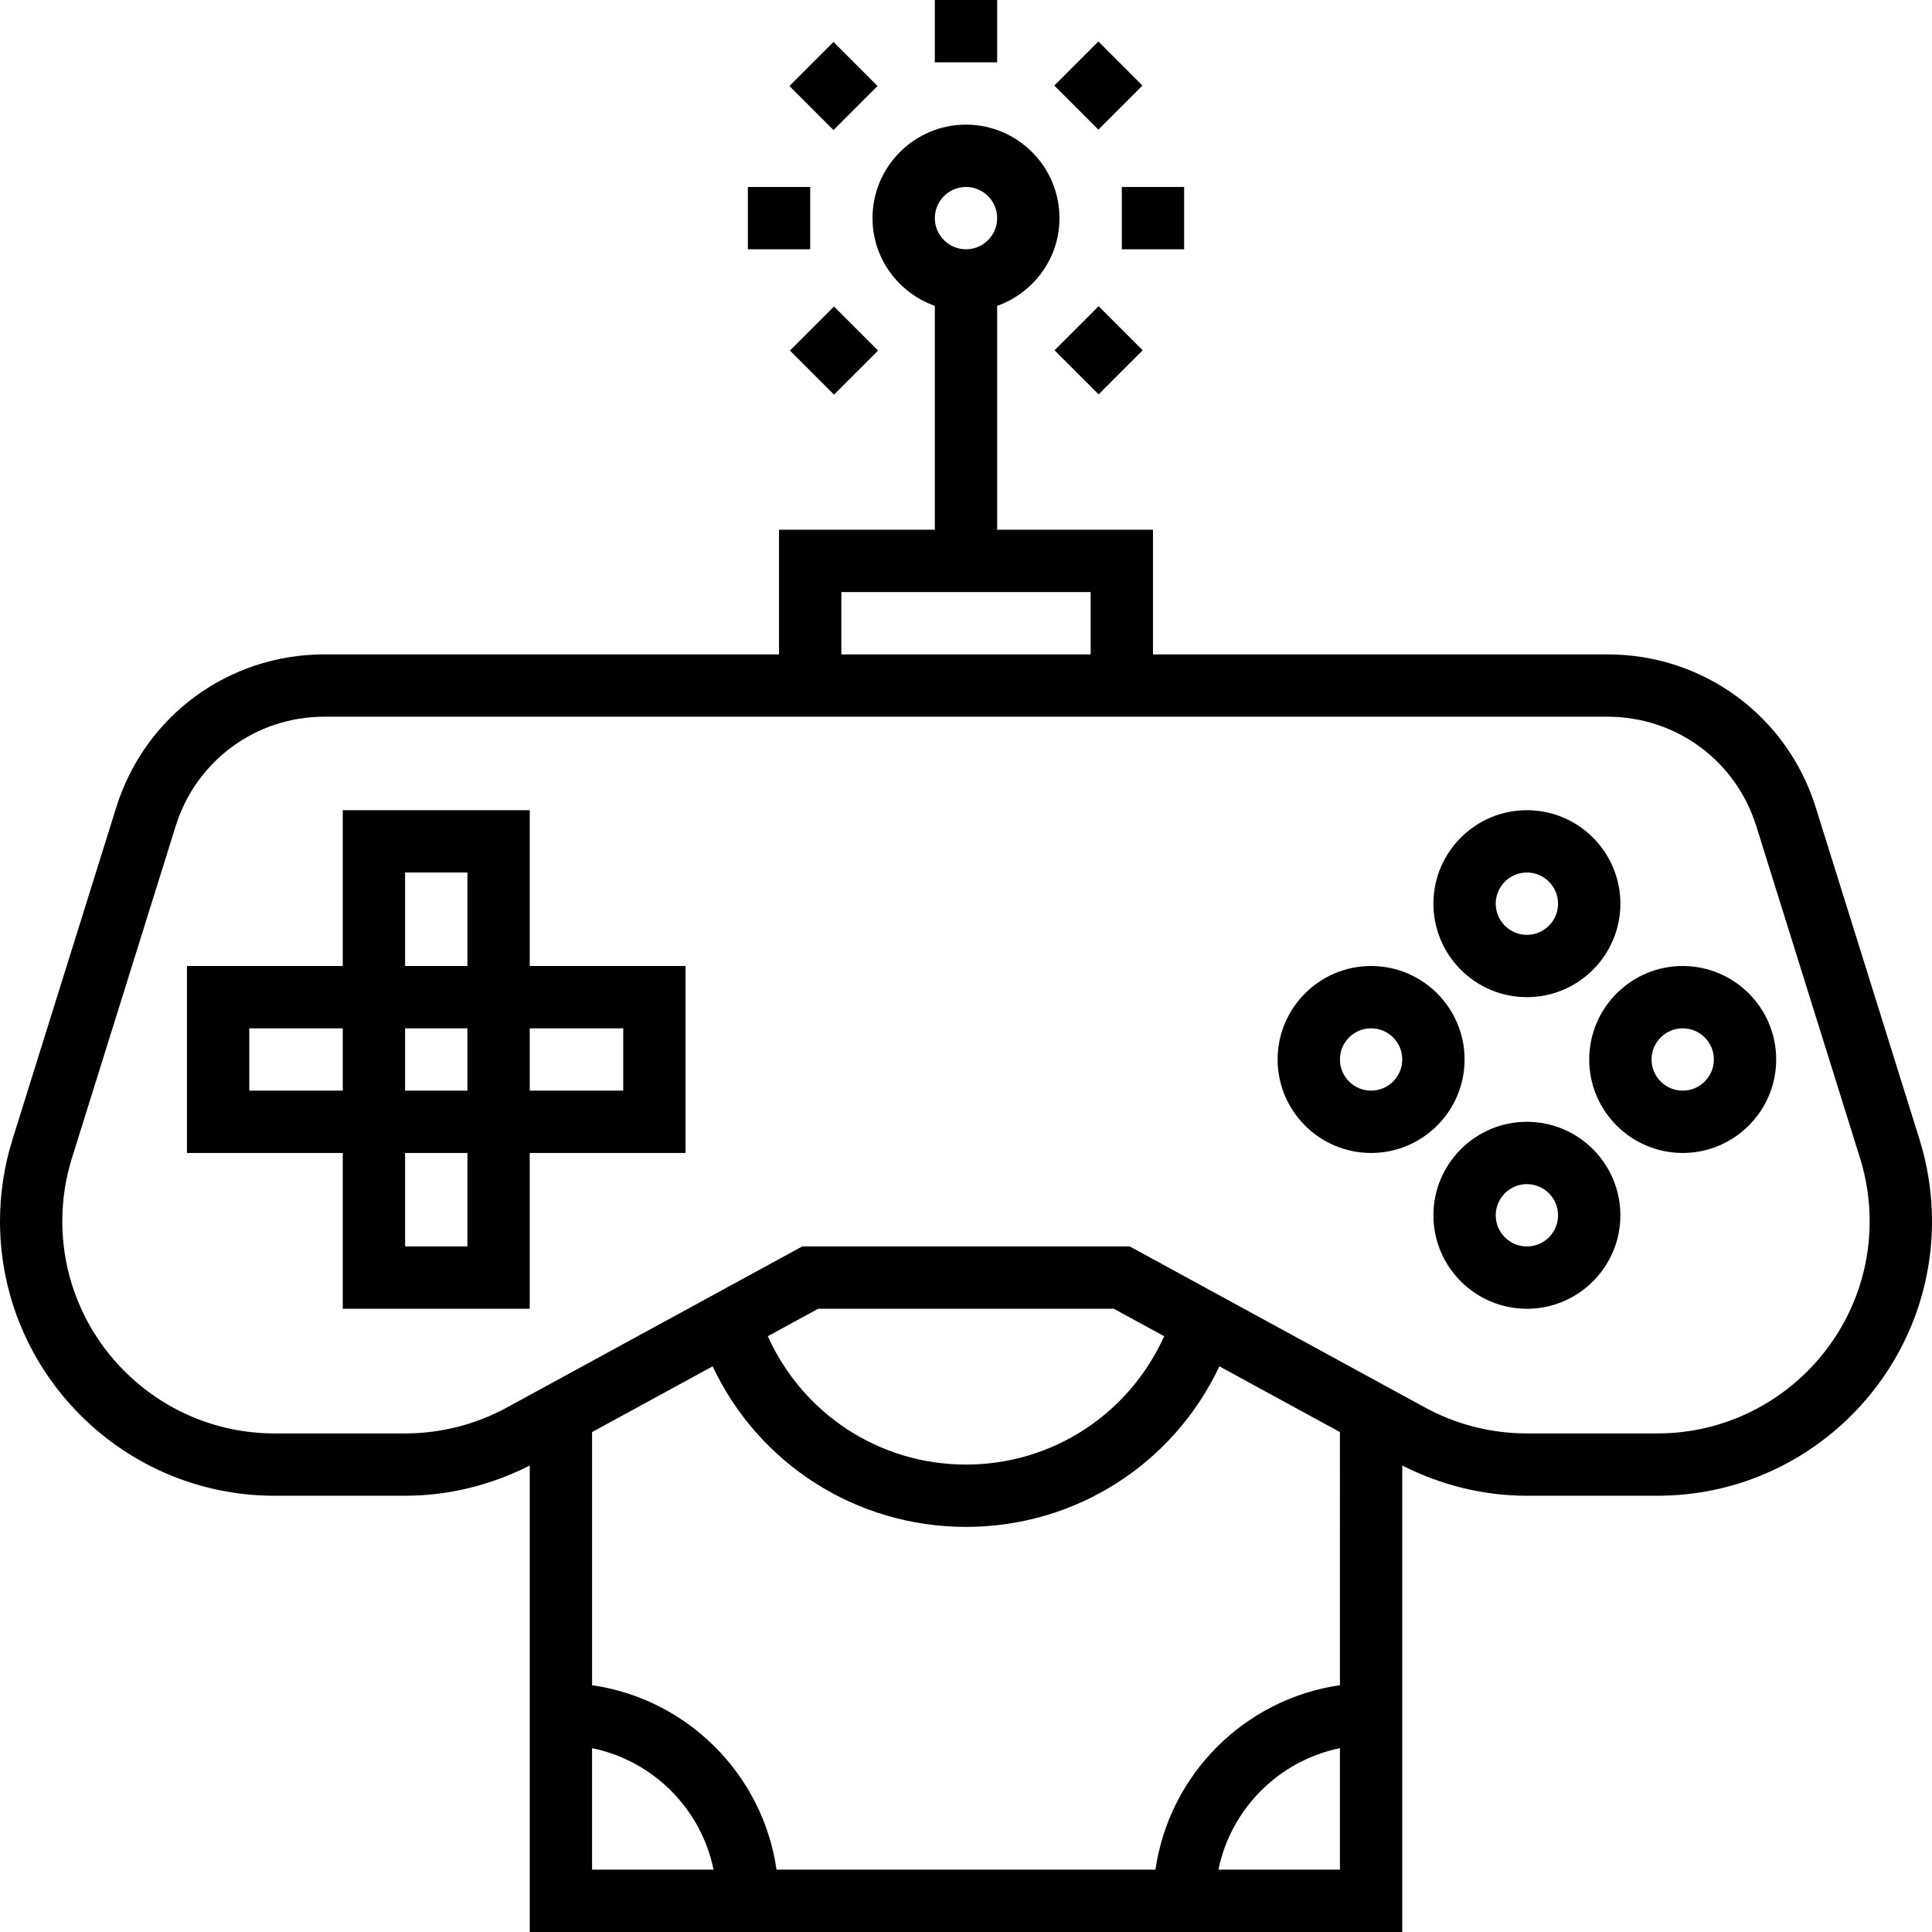 <?xml version="1.0" encoding="iso-8859-1"?>
<!-- Uploaded to: SVG Repo, www.svgrepo.com, Generator: SVG Repo Mixer Tools -->
<svg fill="#000000" version="1.1" id="Layer_1" xmlns="http://www.w3.org/2000/svg" xmlns:xlink="http://www.w3.org/1999/xlink" 
	 viewBox="0 0 295.239 295.239" xml:space="preserve">
<g>
	<g>
		<g>
			<path d="M293.329,174.114l-15.852-50.719C273.11,109.4,260.324,100,245.662,100H176.19V80.952h-23.81v-34.21
				c5.529-1.971,9.524-7.21,9.524-13.41c0-7.876-6.41-14.286-14.286-14.286c-7.876,0-14.286,6.41-14.286,14.286
				c0,6.2,3.995,11.438,9.524,13.41v34.21h-23.81V100h-69.47c-14.662,0-27.448,9.4-31.814,23.39L1.91,174.119
				C0.643,178.176,0,182.386,0,186.624c0,23.129,18.814,41.948,41.948,41.948h20c6.6,0,13.129-1.629,19.005-4.619v71.286h133.333
				v-71.286c5.876,2.99,12.405,4.619,19.005,4.619h20c23.133,0,41.948-18.819,41.948-41.948
				C295.238,182.386,294.595,178.176,293.329,174.114z M147.619,28.571c2.629,0,4.762,2.138,4.762,4.762
				c0,2.624-2.133,4.762-4.762,4.762c-2.629,0-4.762-2.138-4.762-4.762C142.857,30.71,144.99,28.571,147.619,28.571z
				 M128.571,90.476h38.095V100h-38.095V90.476z M90.476,285.715v-18.567c9.314,1.9,16.667,9.252,18.567,18.567H90.476z
				 M204.762,285.714h-18.567c1.9-9.314,9.252-16.667,18.567-18.567V285.714z M204.762,257.524
				c-14.567,2.1-26.09,13.624-28.19,28.19h-57.905c-2.1-14.567-13.624-26.09-28.19-28.19v-38.681l18.423-10.048
				c7.005,14.871,21.91,24.538,38.719,24.538s31.714-9.667,38.719-24.538l18.424,10.048V257.524z M117.333,204.195l7.69-4.195h45.19
				l7.69,4.195c-5.343,11.848-17.029,19.614-30.286,19.614C134.36,223.809,122.676,216.043,117.333,204.195z M253.29,219.048h-20
				c-5.41,0-10.781-1.371-15.529-3.962l-45.119-24.61h-50.048l-45.124,24.61c-4.748,2.59-10.114,3.962-15.524,3.962h-20
				c-17.876,0-32.424-14.543-32.424-32.424c0-3.276,0.495-6.533,1.476-9.667l15.852-50.729c3.124-9.99,12.252-16.705,22.724-16.705
				h69.471h57.143h69.471c10.471,0,19.6,6.714,22.724,16.71l15.852,50.724c0.981,3.138,1.476,6.39,1.476,9.667
				C285.714,204.505,271.167,219.048,253.29,219.048z"/>
			<path d="M80.952,123.81H52.381v23.81h-23.81v28.571h23.81V200h28.571v-23.81h23.81v-28.571h-23.81V123.81z M52.381,166.667
				H38.095v-9.524h14.286V166.667z M71.429,190.476h-9.524V176.19h9.524V190.476z M71.429,166.667h-9.524v-9.524h9.524V166.667z
				 M71.429,147.619h-9.524v-14.286h9.524V147.619z M95.238,157.143v9.524H80.952v-9.524H95.238z"/>
			<path d="M233.333,152.381c7.876,0,14.286-6.41,14.286-14.286c0-7.876-6.41-14.286-14.286-14.286
				c-7.876,0-14.286,6.41-14.286,14.286C219.048,145.971,225.457,152.381,233.333,152.381z M233.333,133.333
				c2.629,0,4.762,2.138,4.762,4.762c0,2.624-2.133,4.762-4.762,4.762c-2.629,0-4.762-2.138-4.762-4.762
				C228.571,135.471,230.705,133.333,233.333,133.333z"/>
			<path d="M233.333,171.429c-7.876,0-14.286,6.41-14.286,14.286c0,7.876,6.41,14.286,14.286,14.286s14.286-6.41,14.286-14.286
				C247.619,177.838,241.21,171.429,233.333,171.429z M233.333,190.476c-2.629,0-4.762-2.138-4.762-4.762
				c0-2.624,2.133-4.762,4.762-4.762c2.629,0,4.762,2.138,4.762,4.762C238.095,188.338,235.962,190.476,233.333,190.476z"/>
			<path d="M257.143,147.619c-7.876,0-14.286,6.41-14.286,14.286c0,7.876,6.41,14.286,14.286,14.286s14.286-6.41,14.286-14.286
				C271.429,154.029,265.019,147.619,257.143,147.619z M257.143,166.667c-2.629,0-4.762-2.138-4.762-4.762
				c0-2.624,2.133-4.762,4.762-4.762c2.629,0,4.762,2.138,4.762,4.762C261.905,164.529,259.771,166.667,257.143,166.667z"/>
			<path d="M223.81,161.905c0-7.876-6.41-14.286-14.286-14.286c-7.876,0-14.286,6.41-14.286,14.286
				c0,7.876,6.41,14.286,14.286,14.286C217.4,176.19,223.81,169.781,223.81,161.905z M209.524,166.667
				c-2.629,0-4.762-2.138-4.762-4.762c0-2.624,2.133-4.762,4.762-4.762c2.629,0,4.762,2.138,4.762,4.762
				C214.286,164.529,212.152,166.667,209.524,166.667z"/>
			<rect x="142.857" y="0" width="9.524" height="9.524"/>
			<rect x="122.652" y="8.367" transform="matrix(0.707 0.707 -0.707 0.707 46.568 -86.222)" width="9.525" height="9.525"/>
			<rect x="114.286" y="28.571" width="9.524" height="9.524"/>
			
				<rect x="122.652" y="48.774" transform="matrix(-0.707 0.707 -0.707 -0.707 255.383 1.342)" width="9.525" height="9.525"/>
			
				<rect x="163.055" y="48.773" transform="matrix(-0.707 -0.707 0.707 -0.707 248.683 210.027)" width="9.525" height="9.525"/>
			<rect x="171.429" y="28.571" width="9.524" height="9.524"/>
			<rect x="163.058" y="8.37" transform="matrix(0.707 0.707 -0.707 0.707 58.485 -114.86)" width="9.525" height="9.525"/>
		</g>
	</g>
</g>
</svg>